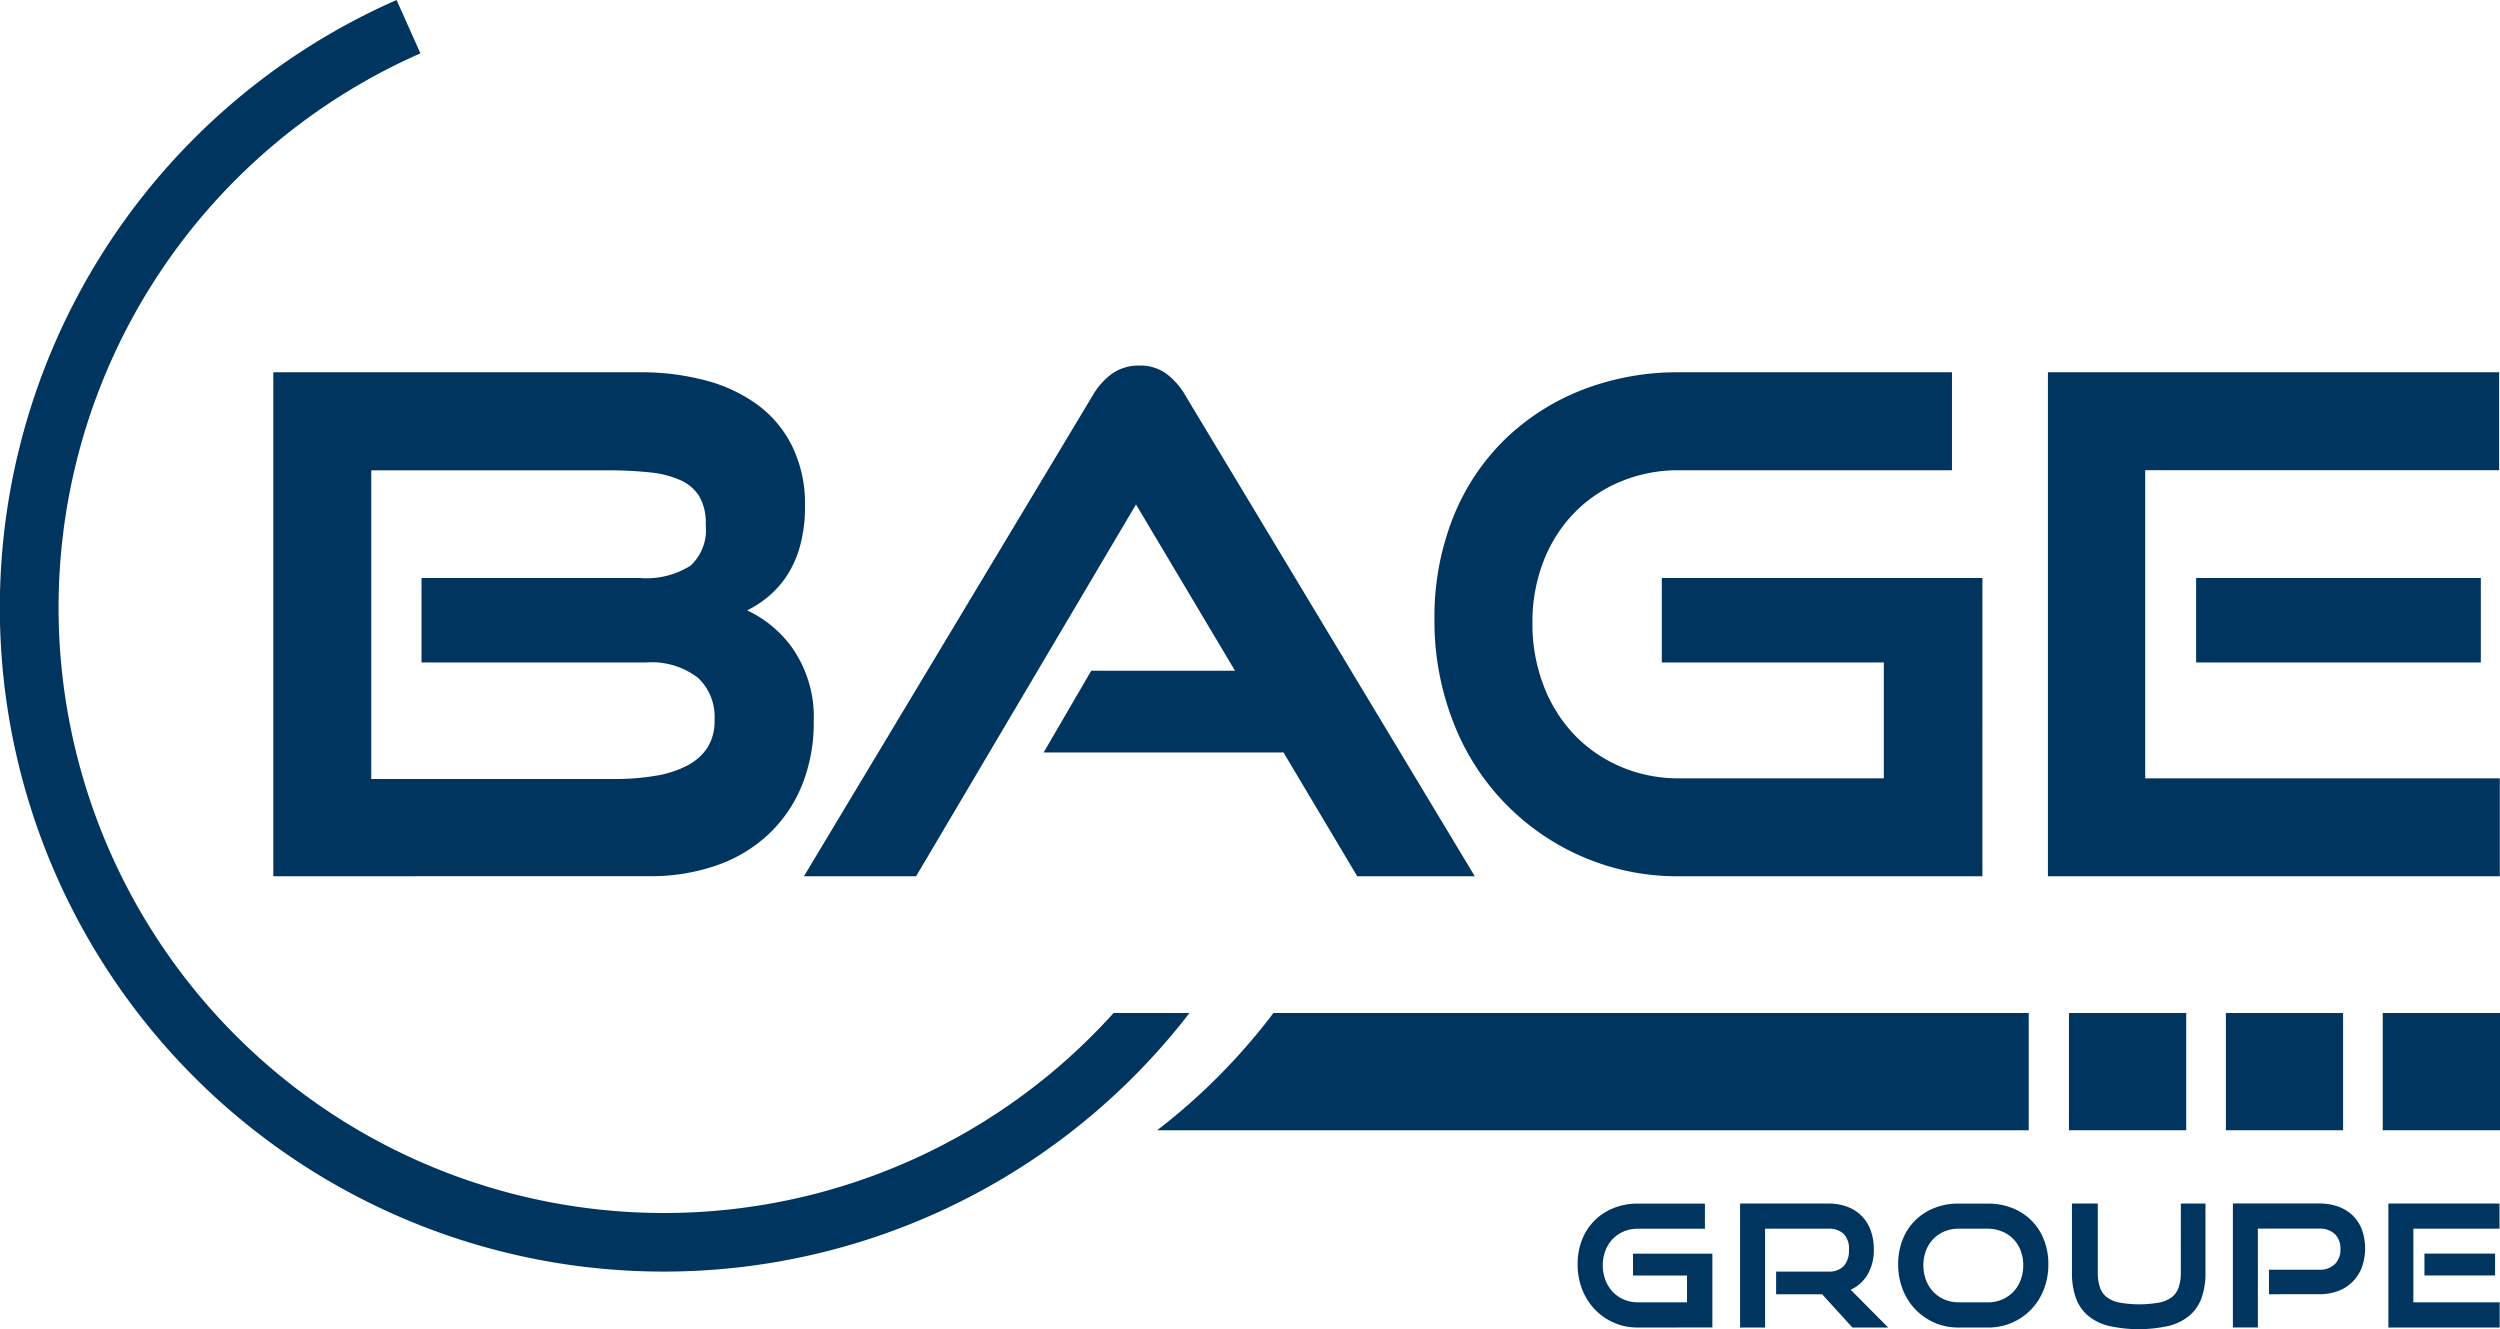 <?xml version="1.0" encoding="UTF-8"?> <svg xmlns="http://www.w3.org/2000/svg" xmlns:xlink="http://www.w3.org/1999/xlink" id="Groupe_3" data-name="Groupe 3" width="208.333" height="110.762" viewBox="0 0 208.333 110.762"><defs><clipPath id="clip-path"><rect id="Rectangle_4" data-name="Rectangle 4" width="208.333" height="110.762" fill="none"></rect></clipPath></defs><rect id="Rectangle_1" data-name="Rectangle 1" width="9.771" height="9.769" transform="translate(172.412 84.418)" fill="#00355f"></rect><rect id="Rectangle_2" data-name="Rectangle 2" width="9.767" height="9.769" transform="translate(185.49 84.418)" fill="#00355f"></rect><rect id="Rectangle_3" data-name="Rectangle 3" width="9.771" height="9.769" transform="translate(198.562 84.418)" fill="#00355f"></rect><g id="Groupe_2" data-name="Groupe 2"><g id="Groupe_1" data-name="Groupe 1" clip-path="url(#clip-path)"><path id="Tracé_51" data-name="Tracé 51" d="M138.739,112.166a4.715,4.715,0,0,1-3.466-1.461,4.818,4.818,0,0,1-1.017-1.613,5.52,5.52,0,0,1-.365-2.019,5.336,5.336,0,0,1,.365-2,4.415,4.415,0,0,1,1.017-1.544,4.525,4.525,0,0,1,1.536-.989,5.194,5.194,0,0,1,1.93-.349h5.408v1.741h-5.408a3.141,3.141,0,0,0-1.243.242,2.952,2.952,0,0,0-.981.665,3.065,3.065,0,0,0-.645,1.016,3.531,3.531,0,0,0-.234,1.3,3.593,3.593,0,0,0,.234,1.3,3.1,3.1,0,0,0,.645,1.036,2.993,2.993,0,0,0,.981.68,3.075,3.075,0,0,0,1.243.246h4.269V107.83h-4.5v-1.469h6.26v5.8Z" transform="translate(-2.247 -1.715)" fill="#00355f"></path><path id="Tracé_52" data-name="Tracé 52" d="M138.739,112.166a4.715,4.715,0,0,1-3.466-1.461,4.818,4.818,0,0,1-1.017-1.613,5.52,5.52,0,0,1-.365-2.019,5.336,5.336,0,0,1,.365-2,4.415,4.415,0,0,1,1.017-1.544,4.525,4.525,0,0,1,1.536-.989,5.194,5.194,0,0,1,1.93-.349h5.408v1.741h-5.408a3.141,3.141,0,0,0-1.243.242,2.952,2.952,0,0,0-.981.665,3.065,3.065,0,0,0-.645,1.016,3.531,3.531,0,0,0-.234,1.3,3.593,3.593,0,0,0,.234,1.3,3.1,3.1,0,0,0,.645,1.036,2.993,2.993,0,0,0,.981.68,3.075,3.075,0,0,0,1.243.246h4.269V107.83h-4.5v-1.469h6.26v5.8Z" transform="translate(-2.247 -1.715)" fill="none" stroke="#00355f" stroke-miterlimit="10" stroke-width="0.353"></path><path id="Tracé_53" data-name="Tracé 53" d="M156.924,112.166l-2.525-2.773h-3.735v-1.537h4.159a1.869,1.869,0,0,0,1.429-.514,2.111,2.111,0,0,0,.481-1.491,1.908,1.908,0,0,0-.5-1.448,1.973,1.973,0,0,0-1.408-.474h-5.434v8.236h-1.73v-9.978h7.165a4.3,4.3,0,0,1,1.525.253,3.1,3.1,0,0,1,1.139.729,3.146,3.146,0,0,1,.715,1.146,4.377,4.377,0,0,1,.246,1.509,3.8,3.8,0,0,1-.542,2.093,3.038,3.038,0,0,1-1.517,1.215l3.008,3.032Z" transform="translate(-2.478 -1.715)" fill="#00355f"></path><path id="Tracé_54" data-name="Tracé 54" d="M156.924,112.166l-2.525-2.773h-3.735v-1.537h4.159a1.869,1.869,0,0,0,1.429-.514,2.111,2.111,0,0,0,.481-1.491,1.908,1.908,0,0,0-.5-1.448,1.973,1.973,0,0,0-1.408-.474h-5.434v8.236h-1.73v-9.978h7.165a4.3,4.3,0,0,1,1.525.253,3.1,3.1,0,0,1,1.139.729,3.146,3.146,0,0,1,.715,1.146,4.377,4.377,0,0,1,.246,1.509,3.8,3.8,0,0,1-.542,2.093,3.038,3.038,0,0,1-1.517,1.215l3.008,3.032Z" transform="translate(-2.478 -1.715)" fill="none" stroke="#00355f" stroke-miterlimit="10" stroke-width="0.353"></path><path id="Tracé_55" data-name="Tracé 55" d="M165.905,112.165a4.736,4.736,0,0,1-1.928-.389,4.827,4.827,0,0,1-1.538-1.072,4.879,4.879,0,0,1-1.016-1.613,5.515,5.515,0,0,1-.363-2.018,5.337,5.337,0,0,1,.363-2,4.463,4.463,0,0,1,1.016-1.545,4.593,4.593,0,0,1,1.538-.989,5.184,5.184,0,0,1,1.928-.349h2.43a5.333,5.333,0,0,1,1.984.357,4.415,4.415,0,0,1,2.546,2.545,5.324,5.324,0,0,1,.358,1.984,5.514,5.514,0,0,1-.363,2.018,4.866,4.866,0,0,1-1.017,1.613,4.8,4.8,0,0,1-1.544,1.072,4.859,4.859,0,0,1-1.964.389Zm2.43-1.743a3.158,3.158,0,0,0,1.263-.246,3.029,3.029,0,0,0,1-.679,3.06,3.06,0,0,0,.653-1.037,3.587,3.587,0,0,0,.232-1.3,3.534,3.534,0,0,0-.232-1.3,2.926,2.926,0,0,0-1.648-1.687,3.226,3.226,0,0,0-1.263-.243h-2.43a3.147,3.147,0,0,0-1.242.243,2.93,2.93,0,0,0-.981.664,3.062,3.062,0,0,0-.646,1.017,3.523,3.523,0,0,0-.232,1.3,3.587,3.587,0,0,0,.232,1.3,3.106,3.106,0,0,0,.646,1.037,2.971,2.971,0,0,0,.981.679,3.081,3.081,0,0,0,1.242.246Z" transform="translate(-2.703 -1.715)" fill="#00355f"></path><path id="Tracé_56" data-name="Tracé 56" d="M165.905,112.165a4.736,4.736,0,0,1-1.928-.389,4.827,4.827,0,0,1-1.538-1.072,4.879,4.879,0,0,1-1.016-1.613,5.515,5.515,0,0,1-.363-2.018,5.337,5.337,0,0,1,.363-2,4.463,4.463,0,0,1,1.016-1.545,4.593,4.593,0,0,1,1.538-.989,5.184,5.184,0,0,1,1.928-.349h2.43a5.333,5.333,0,0,1,1.984.357,4.415,4.415,0,0,1,2.546,2.545,5.324,5.324,0,0,1,.358,1.984,5.514,5.514,0,0,1-.363,2.018,4.866,4.866,0,0,1-1.017,1.613,4.8,4.8,0,0,1-1.544,1.072,4.859,4.859,0,0,1-1.964.389Zm2.43-1.743a3.158,3.158,0,0,0,1.263-.246,3.029,3.029,0,0,0,1-.679,3.06,3.06,0,0,0,.653-1.037,3.587,3.587,0,0,0,.232-1.3,3.534,3.534,0,0,0-.232-1.3,2.926,2.926,0,0,0-1.648-1.687,3.226,3.226,0,0,0-1.263-.243h-2.43a3.147,3.147,0,0,0-1.242.243,2.93,2.93,0,0,0-.981.664,3.062,3.062,0,0,0-.646,1.017,3.523,3.523,0,0,0-.232,1.3,3.587,3.587,0,0,0,.232,1.3,3.106,3.106,0,0,0,.646,1.037,2.971,2.971,0,0,0,.981.679,3.081,3.081,0,0,0,1.242.246Z" transform="translate(-2.703 -1.715)" fill="none" stroke="#00355f" stroke-miterlimit="10" stroke-width="0.353"></path><path id="Tracé_57" data-name="Tracé 57" d="M184.863,102.187h1.7v5.573a6.056,6.056,0,0,1-.3,2.011,3.312,3.312,0,0,1-.947,1.421,4.135,4.135,0,0,1-1.669.838,11.266,11.266,0,0,1-4.942,0,4.135,4.135,0,0,1-1.669-.838,3.312,3.312,0,0,1-.947-1.421,6.055,6.055,0,0,1-.3-2.011v-5.573h1.8v5.573a3.924,3.924,0,0,0,.186,1.29,1.913,1.913,0,0,0,.6.878,2.7,2.7,0,0,0,1.12.5,9.584,9.584,0,0,0,3.459,0,2.7,2.7,0,0,0,1.119-.5,1.916,1.916,0,0,0,.6-.878,3.926,3.926,0,0,0,.186-1.29Z" transform="translate(-2.95 -1.715)" fill="#00355f"></path><path id="Tracé_58" data-name="Tracé 58" d="M184.863,102.187h1.7v5.573a6.056,6.056,0,0,1-.3,2.011,3.312,3.312,0,0,1-.947,1.421,4.135,4.135,0,0,1-1.669.838,11.266,11.266,0,0,1-4.942,0,4.135,4.135,0,0,1-1.669-.838,3.312,3.312,0,0,1-.947-1.421,6.055,6.055,0,0,1-.3-2.011v-5.573h1.8v5.573a3.924,3.924,0,0,0,.186,1.29,1.913,1.913,0,0,0,.6.878,2.7,2.7,0,0,0,1.12.5,9.584,9.584,0,0,0,3.459,0,2.7,2.7,0,0,0,1.119-.5,1.916,1.916,0,0,0,.6-.878,3.926,3.926,0,0,0,.186-1.29Z" transform="translate(-2.95 -1.715)" fill="none" stroke="#00355f" stroke-miterlimit="10" stroke-width="0.353"></path><path id="Tracé_59" data-name="Tracé 59" d="M192.435,109.392V107.7h4.008a1.927,1.927,0,0,0,1.435-.52,1.869,1.869,0,0,0,.515-1.374,1.837,1.837,0,0,0-.515-1.373,1.957,1.957,0,0,0-1.435-.509h-5.285v8.236h-1.729v-9.978h7.013a4.39,4.39,0,0,1,1.544.254,3.2,3.2,0,0,1,1.146.714,3.039,3.039,0,0,1,.715,1.118,4.543,4.543,0,0,1,0,2.959,3.159,3.159,0,0,1-1.861,1.894,4.192,4.192,0,0,1-1.544.266Z" transform="translate(-3.179 -1.715)" fill="#00355f"></path><path id="Tracé_60" data-name="Tracé 60" d="M192.435,109.392V107.7h4.008a1.927,1.927,0,0,0,1.435-.52,1.869,1.869,0,0,0,.515-1.374,1.837,1.837,0,0,0-.515-1.373,1.957,1.957,0,0,0-1.435-.509h-5.285v8.236h-1.729v-9.978h7.013a4.39,4.39,0,0,1,1.544.254,3.2,3.2,0,0,1,1.146.714,3.039,3.039,0,0,1,.715,1.118,4.543,4.543,0,0,1,0,2.959,3.159,3.159,0,0,1-1.861,1.894,4.192,4.192,0,0,1-1.544.266Z" transform="translate(-3.179 -1.715)" fill="none" stroke="#00355f" stroke-miterlimit="10" stroke-width="0.353"></path><path id="Tracé_61" data-name="Tracé 61" d="M202.607,112.166v-9.979h8.909v1.742h-7.178v6.492h7.192v1.744Zm3.006-5.806h5.533v1.469h-5.533Z" transform="translate(-3.4 -1.715)" fill="#00355f"></path><path id="Tracé_62" data-name="Tracé 62" d="M202.607,112.166v-9.979h8.909v1.742h-7.178v6.492h7.192v1.744Zm3.006-5.806h5.533v1.469h-5.533Z" transform="translate(-3.4 -1.715)" fill="none" stroke="#00355f" stroke-miterlimit="10" stroke-width="0.353"></path><path id="Tracé_63" data-name="Tracé 63" d="M23.673,73.06v-41h30a20.434,20.434,0,0,1,5.442.676,12.3,12.3,0,0,1,4.2,2,9.016,9.016,0,0,1,2.707,3.327,10.523,10.523,0,0,1,.959,4.6,11.757,11.757,0,0,1-.451,3.439,8.032,8.032,0,0,1-1.241,2.51,7.7,7.7,0,0,1-1.833,1.748,7.952,7.952,0,0,1-2.171,1.043,9.219,9.219,0,0,1,4.624,3.271,9.569,9.569,0,0,1,1.8,5.976,13.4,13.4,0,0,1-.93,5.1,11.113,11.113,0,0,1-2.651,3.919,11.6,11.6,0,0,1-4.173,2.51,16.087,16.087,0,0,1-5.442.874Zm12.35-17.819V49.207H53.73a7.379,7.379,0,0,0,4.512-1.128,4.55,4.55,0,0,0,1.466-3.836,4.887,4.887,0,0,0-.62-2.622A4.062,4.062,0,0,0,57.311,40.1a8.75,8.75,0,0,0-2.763-.7,34.632,34.632,0,0,0-3.581-.169H30.835V65.955H51.588a20.764,20.764,0,0,0,3.552-.282,9.031,9.031,0,0,0,2.82-.929,4.932,4.932,0,0,0,1.833-1.664,4.636,4.636,0,0,0,.649-2.539,4.933,4.933,0,0,0-1.579-3.919,6.84,6.84,0,0,0-4.624-1.38Z" transform="translate(-0.397 -0.538)" fill="#00355f"></path><path id="Tracé_64" data-name="Tracé 64" d="M23.673,73.06v-41h30a20.434,20.434,0,0,1,5.442.676,12.3,12.3,0,0,1,4.2,2,9.016,9.016,0,0,1,2.707,3.327,10.523,10.523,0,0,1,.959,4.6,11.757,11.757,0,0,1-.451,3.439,8.032,8.032,0,0,1-1.241,2.51,7.7,7.7,0,0,1-1.833,1.748,7.952,7.952,0,0,1-2.171,1.043,9.219,9.219,0,0,1,4.624,3.271,9.569,9.569,0,0,1,1.8,5.976,13.4,13.4,0,0,1-.93,5.1,11.113,11.113,0,0,1-2.651,3.919,11.6,11.6,0,0,1-4.173,2.51,16.087,16.087,0,0,1-5.442.874Zm12.35-17.819V49.207H53.73a7.379,7.379,0,0,0,4.512-1.128,4.55,4.55,0,0,0,1.466-3.836,4.887,4.887,0,0,0-.62-2.622A4.062,4.062,0,0,0,57.311,40.1a8.75,8.75,0,0,0-2.763-.7,34.632,34.632,0,0,0-3.581-.169H30.835V65.955H51.588a20.764,20.764,0,0,0,3.552-.282,9.031,9.031,0,0,0,2.82-.929,4.932,4.932,0,0,0,1.833-1.664,4.636,4.636,0,0,0,.649-2.539,4.933,4.933,0,0,0-1.579-3.919,6.84,6.84,0,0,0-4.624-1.38Z" transform="translate(-0.397 -0.538)" fill="none" stroke="#00355f" stroke-miterlimit="10" stroke-width="1"></path><path id="Tracé_65" data-name="Tracé 65" d="M114.547,73.05,108.4,62.731H89l3.383-5.808h12.575L95.824,41.585,77.214,73.05H69.037L92.61,33.8a5.447,5.447,0,0,1,1.466-1.692,3.343,3.343,0,0,1,2.03-.619,3.218,3.218,0,0,1,2,.619A5.648,5.648,0,0,1,99.546,33.8L123.173,73.05Z" transform="translate(-1.159 -0.528)" fill="#00355f"></path><path id="Tracé_66" data-name="Tracé 66" d="M114.547,73.05,108.4,62.731H89l3.383-5.808h12.575L95.824,41.585,77.214,73.05H69.037L92.61,33.8a5.447,5.447,0,0,1,1.466-1.692,3.343,3.343,0,0,1,2.03-.619,3.218,3.218,0,0,1,2,.619A5.648,5.648,0,0,1,99.546,33.8L123.173,73.05Z" transform="translate(-1.159 -0.528)" fill="none" stroke="#00355f" stroke-miterlimit="10" stroke-width="1"></path><path id="Tracé_67" data-name="Tracé 67" d="M141.994,73.059a19.384,19.384,0,0,1-7.924-1.607,19.508,19.508,0,0,1-10.489-11.026,22.616,22.616,0,0,1-1.494-8.288,21.911,21.911,0,0,1,1.494-8.232,18.28,18.28,0,0,1,4.174-6.344A18.834,18.834,0,0,1,134.07,33.5a21.348,21.348,0,0,1,7.924-1.438h22.219v7.163H141.994a12.992,12.992,0,0,0-5.1.987,12.06,12.06,0,0,0-4.033,2.734,12.552,12.552,0,0,0-2.65,4.175,14.424,14.424,0,0,0-.959,5.356,14.726,14.726,0,0,0,.959,5.359,12.732,12.732,0,0,0,2.65,4.256,12.207,12.207,0,0,0,4.033,2.791,12.68,12.68,0,0,0,5.1,1.016h17.539V55.241h-18.5V49.207h25.716V73.059Z" transform="translate(-2.049 -0.538)" fill="#00355f"></path><path id="Tracé_68" data-name="Tracé 68" d="M141.994,73.059a19.384,19.384,0,0,1-7.924-1.607,19.508,19.508,0,0,1-10.489-11.026,22.616,22.616,0,0,1-1.494-8.288,21.911,21.911,0,0,1,1.494-8.232,18.28,18.28,0,0,1,4.174-6.344A18.834,18.834,0,0,1,134.07,33.5a21.348,21.348,0,0,1,7.924-1.438h22.219v7.163H141.994a12.992,12.992,0,0,0-5.1.987,12.06,12.06,0,0,0-4.033,2.734,12.552,12.552,0,0,0-2.65,4.175,14.424,14.424,0,0,0-.959,5.356,14.726,14.726,0,0,0,.959,5.359,12.732,12.732,0,0,0,2.65,4.256,12.207,12.207,0,0,0,4.033,2.791,12.68,12.68,0,0,0,5.1,1.016h17.539V55.241h-18.5V49.207h25.716V73.059Z" transform="translate(-2.049 -0.538)" fill="none" stroke="#00355f" stroke-miterlimit="10" stroke-width="1"></path><path id="Tracé_69" data-name="Tracé 69" d="M174.082,73.059v-41h36.6v7.162H181.188V65.9h29.55v7.161Zm12.35-23.852h22.725v6.034H186.432Z" transform="translate(-2.922 -0.538)" fill="#00355f"></path><path id="Tracé_70" data-name="Tracé 70" d="M174.082,73.059v-41h36.6v7.162H181.188V65.9h29.55v7.161Zm12.35-23.852h22.725v6.034H186.432Z" transform="translate(-2.922 -0.538)" fill="none" stroke="#00355f" stroke-miterlimit="10" stroke-width="1"></path><path id="Tracé_71" data-name="Tracé 71" d="M107.765,85.859a51.467,51.467,0,0,1-9.69,9.769h72.631V85.859Z" transform="translate(-1.646 -1.441)" fill="#00355f"></path><path id="Tracé_72" data-name="Tracé 72" d="M92.8,84.417A50.45,50.45,0,1,1,35.034,4.447L33.048,0A55.321,55.321,0,1,0,99.124,84.417Z" fill="#00355f"></path></g></g></svg> 